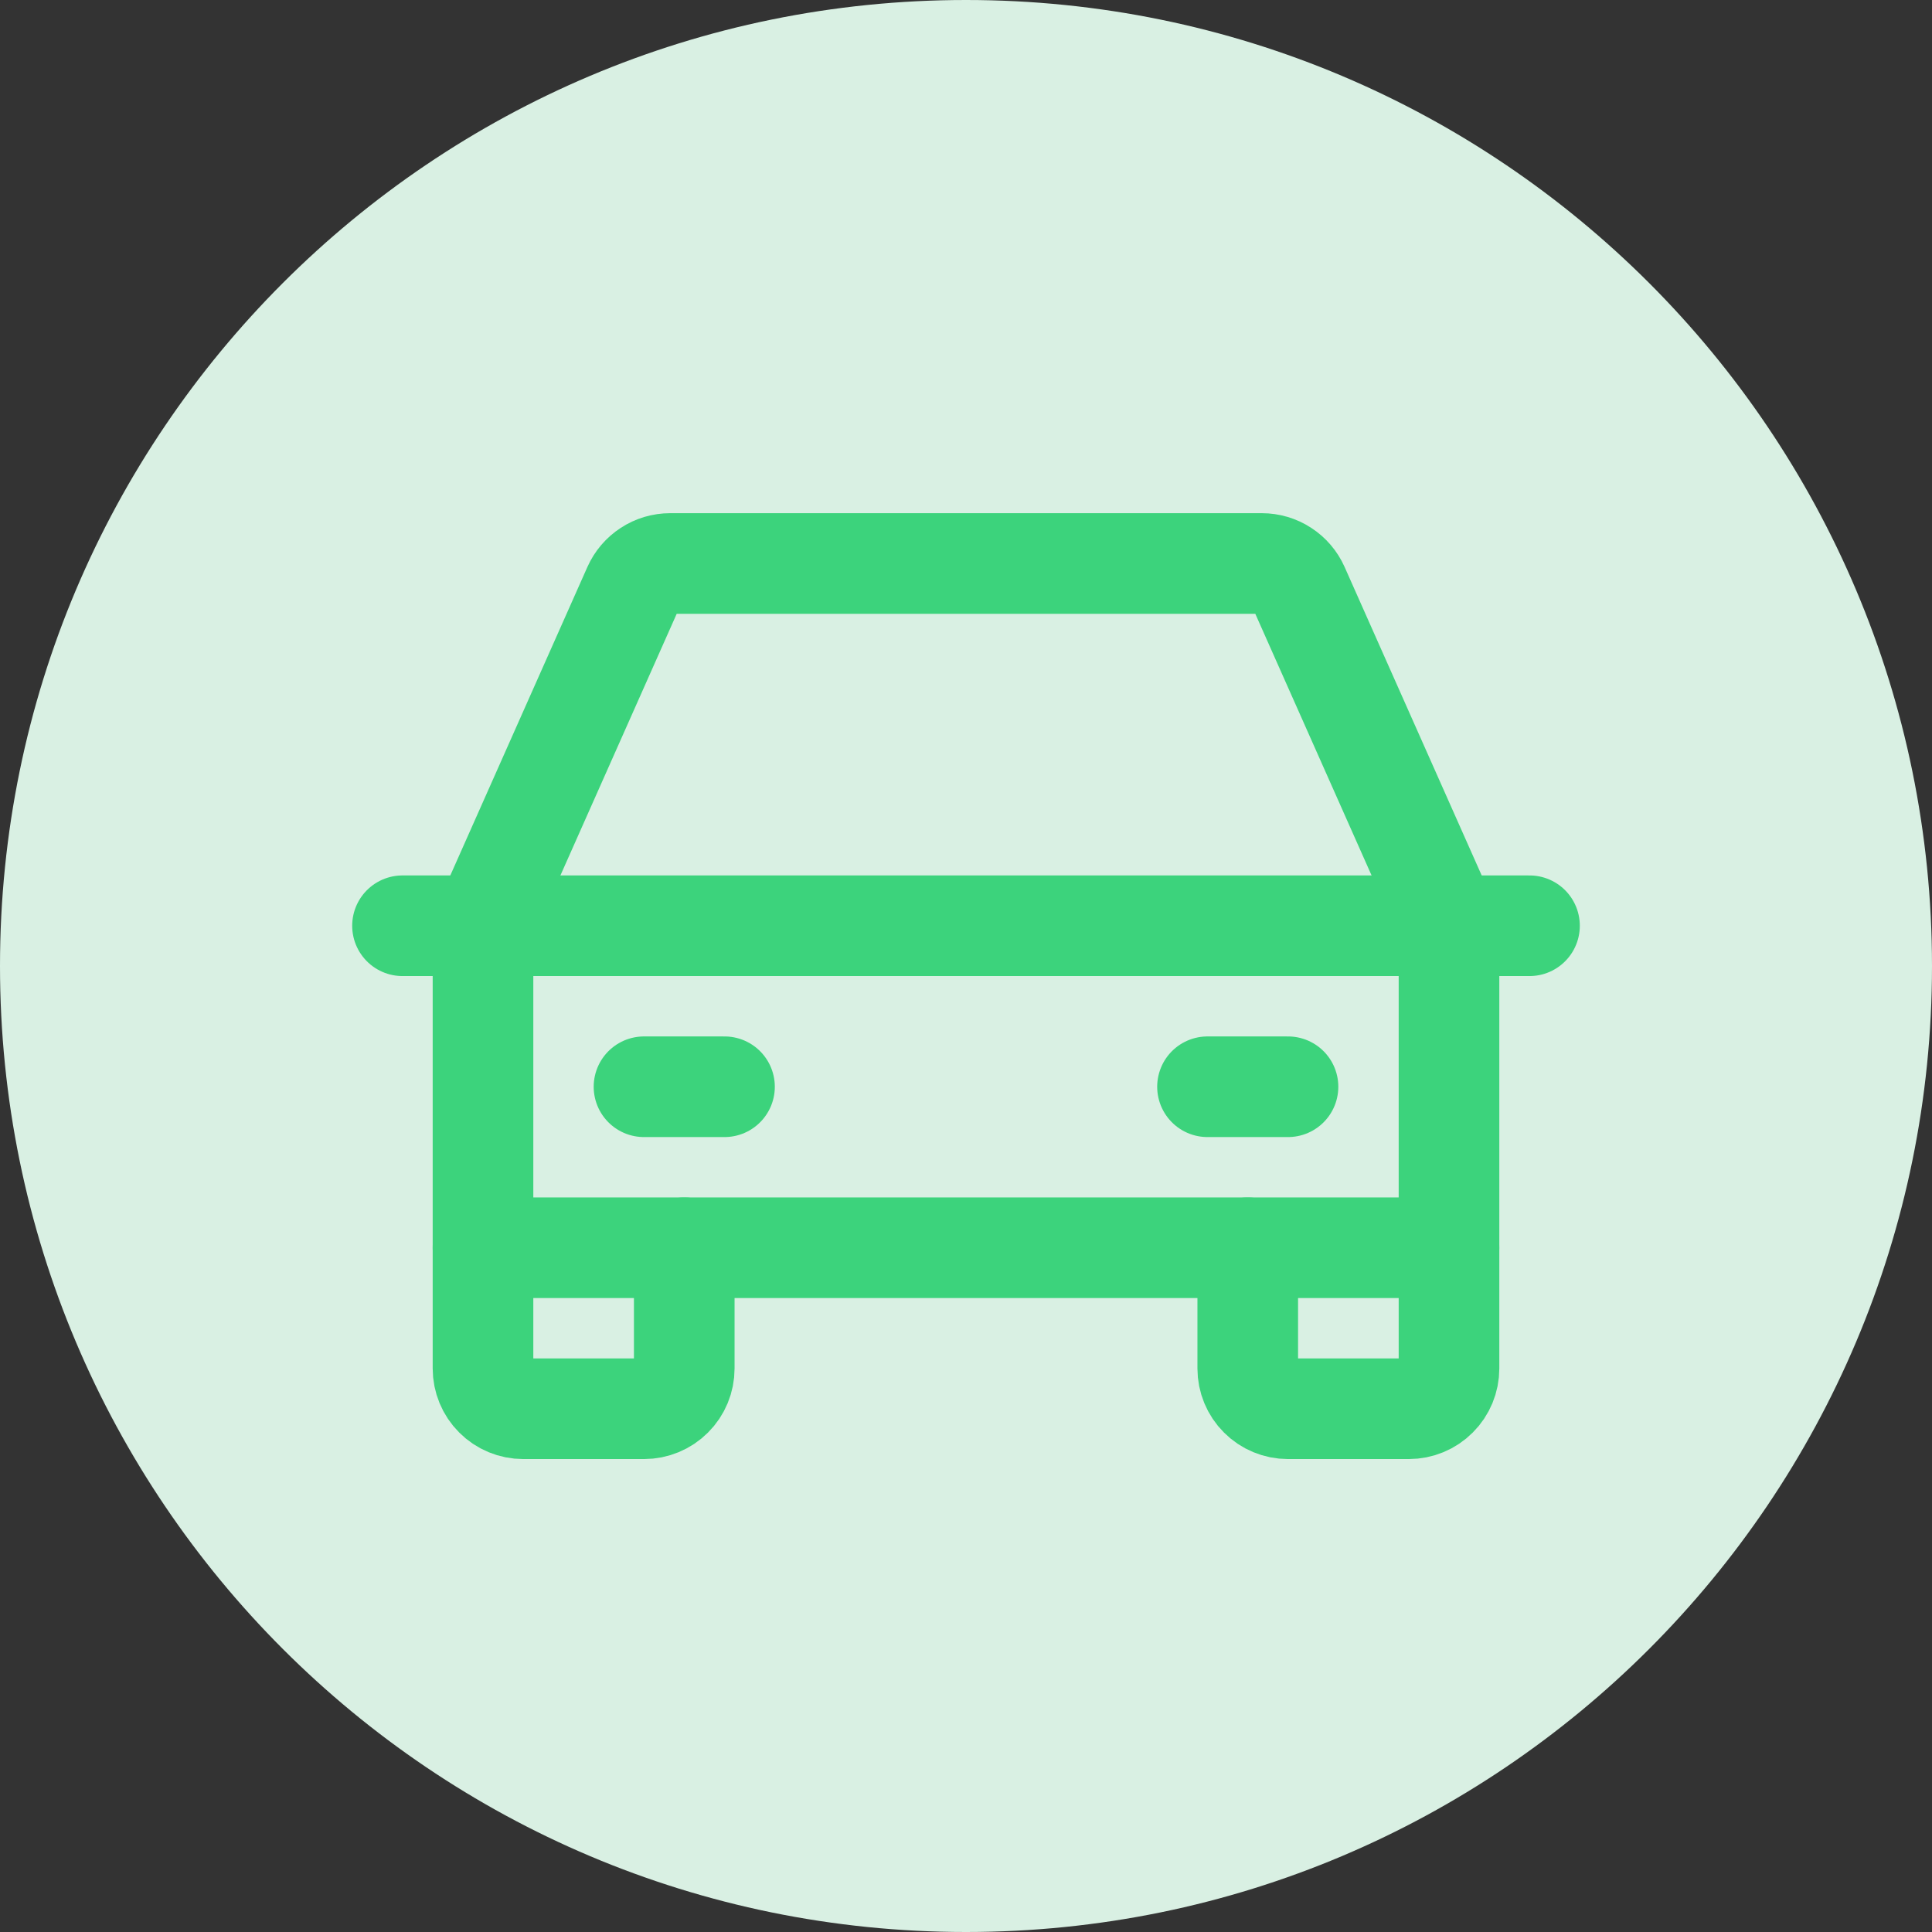 <svg width="48" height="48" viewBox="0 0 48 48" fill="none" xmlns="http://www.w3.org/2000/svg">
<rect x="0" y="0" width="48" height="48" fill="#333333" stroke="none"/>
<g clip-path="url(#clip0_395_195)">
<path d="M24 48C37.255 48 48 37.255 48 24C48 10.745 37.255 0 24 0C10.745 0 0 10.745 0 24C0 37.255 10.745 48 24 48Z" fill="#D9F0E3"/>
<path d="M10 23H38" stroke="#3CD37C" stroke-width="2.5" stroke-linecap="round" stroke-linejoin="round"/>
<path d="M36 31V34C36 34.265 35.895 34.52 35.707 34.707C35.52 34.895 35.265 35 35 35H32C31.735 35 31.48 34.895 31.293 34.707C31.105 34.52 31 34.265 31 34V31" stroke="#3CD37C" stroke-width="2.5" stroke-linecap="round" stroke-linejoin="round"/>
<path d="M17 31V34C17 34.265 16.895 34.52 16.707 34.707C16.52 34.895 16.265 35 16 35H13C12.735 35 12.48 34.895 12.293 34.707C12.105 34.52 12 34.265 12 34V31" stroke="#3CD37C" stroke-width="2.5" stroke-linecap="round" stroke-linejoin="round"/>
<path d="M16 27H18" stroke="#3CD37C" stroke-width="2.5" stroke-linecap="round" stroke-linejoin="round"/>
<path d="M30 27H32" stroke="#3CD37C" stroke-width="2.5" stroke-linecap="round" stroke-linejoin="round"/>
<path d="M36 23L32.264 14.594C32.185 14.417 32.057 14.267 31.895 14.162C31.733 14.056 31.544 14 31.35 14H16.65C16.456 14 16.267 14.056 16.105 14.162C15.943 14.267 15.815 14.417 15.736 14.594L12 23V31H36V23Z" stroke="#3CD37C" stroke-width="2.5" stroke-linecap="round" stroke-linejoin="round"/>
</g>
<defs>
<clipPath id="clip0_395_195">
<rect width="48" height="48" fill="white"/>
</clipPath>
</defs>
</svg>
